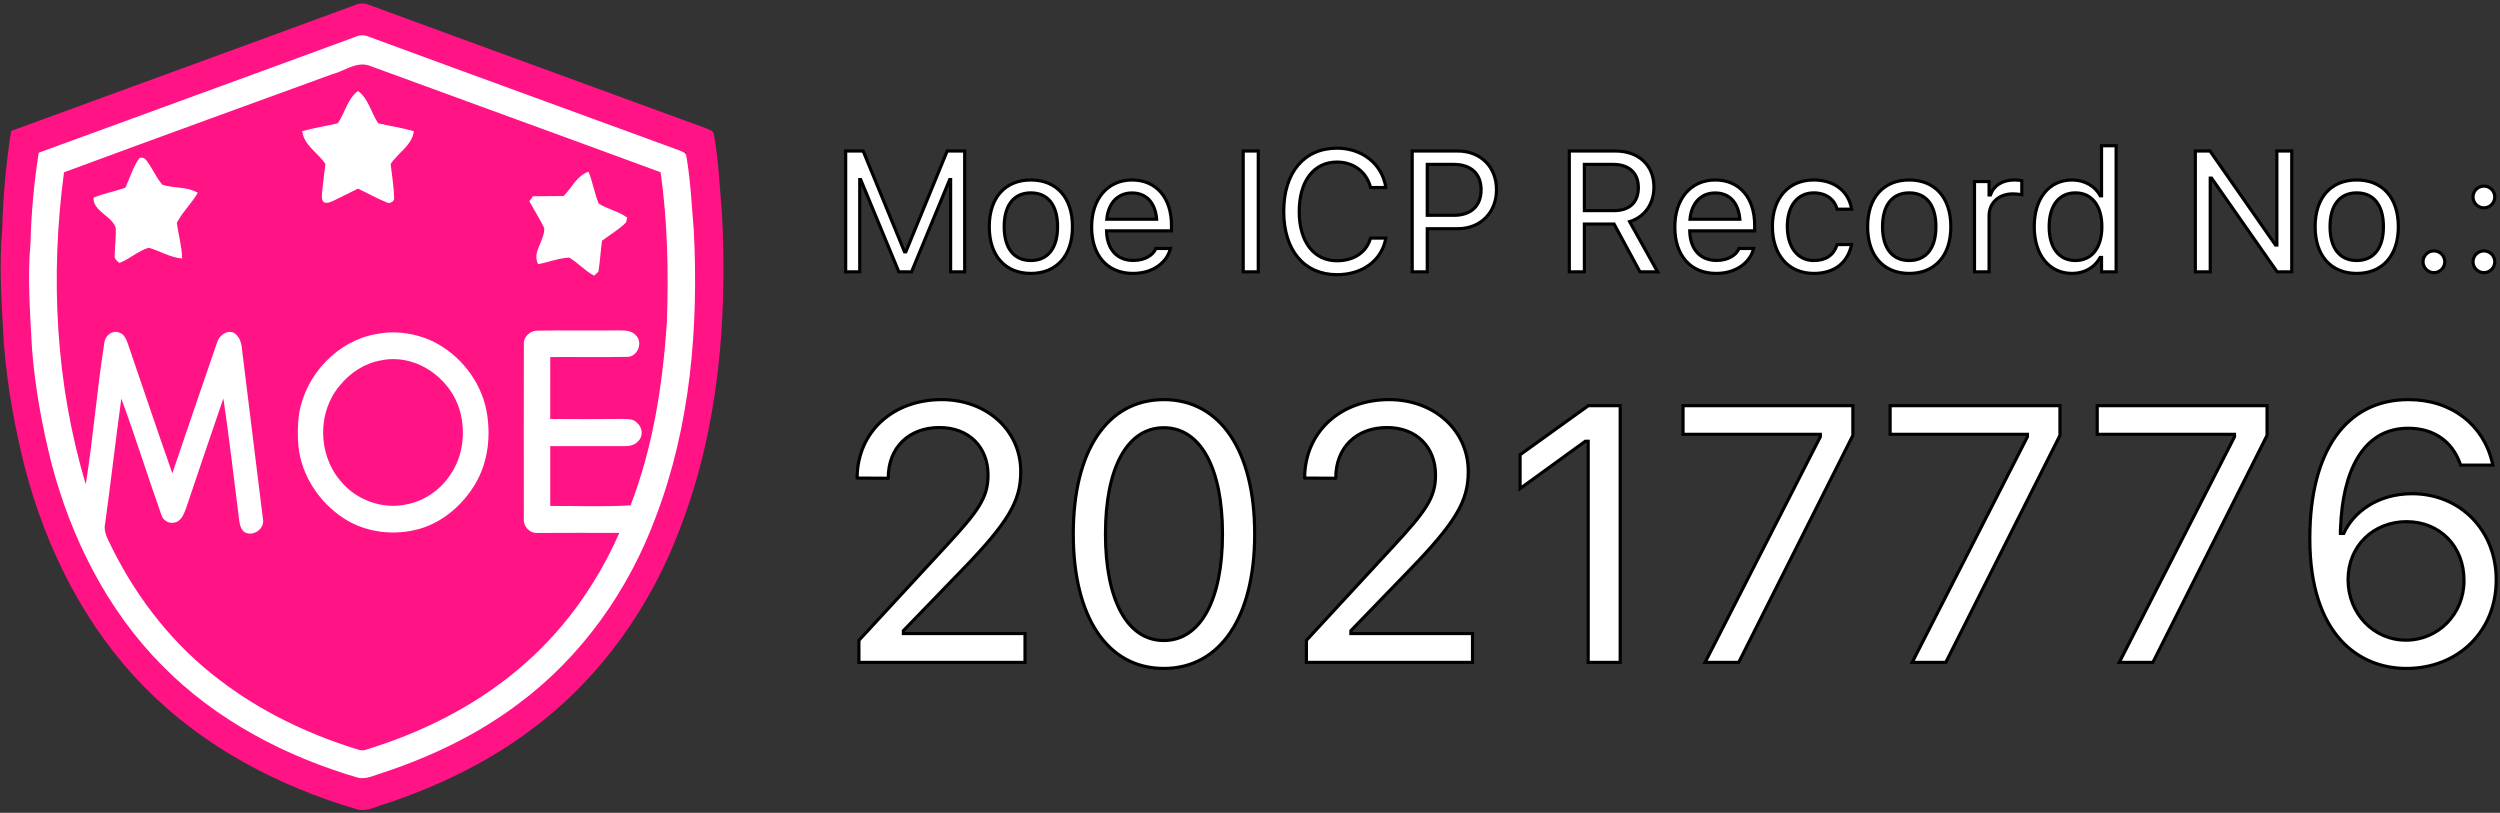 <svg xmlns="http://www.w3.org/2000/svg" xmlns:xlink="http://www.w3.org/1999/xlink" width="3611" height="1174" xml:space="preserve"><rect width="100%" height="100%" fill="#333333" stroke="none"/><g transform="translate(-316 -650)"><g><path d="M1304.91 869.01 1307.17 871.591 1306.97 869.763ZM838.923 655.006C842.332 654.928 845.751 655.552 849.004 656.974 1010.85 716.747 1173.13 775.467 1335.1 835.006 1339.46 837.267 1346.52 838.202 1347.26 844.241 1353.92 882.661 1355.67 921.743 1358.94 960.592 1366.66 1112.32 1353.92 1267.75 1299.21 1410.64 1256.67 1525.74 1182.8 1630.09 1083.87 1703.46 1020.4 1751.35 947.813 1786.07 872.537 1811.09 859.797 1814.71 847.017 1821.96 833.458 1819.5 718.636 1786.11 608.918 1728.52 524.797 1642.48 439.158 1555.9 383.053 1443.64 352.233 1326.63 337.233 1267.29 326.245 1206.81 321.531 1145.72 318.57 1090.62 314.323 1035.25 319.271 980.113 320.401 932.887 324.843 885.778 332.09 839.137 497.641 778.351 663.465 718.305 828.899 657.247 832.114 655.864 835.513 655.084 838.923 655.006Z" fill="#FF1385" fill-rule="evenodd" fill-opacity="1"></path><path d="M884.931 1168.67C878.855 1168.62 872.722 1169.2 866.601 1170.48 842.833 1174.5 821.651 1188.42 806.716 1207.01 774.439 1244.77 775.086 1305.31 806.716 1343.24 829.298 1372.17 869.113 1386.78 904.944 1378.16 930.291 1372.96 952.801 1356.74 966.803 1335.17 985.329 1308.04 988.991 1272.33 979.656 1241.25 967.122 1200.55 927.457 1169.06 884.931 1168.67ZM881.15 1130.14C901.998 1129.68 922.967 1134.43 941.815 1143.31 980.302 1162.58 1009.78 1199.65 1018.43 1241.97 1025.47 1278 1021.37 1317.12 1002.42 1349.06 984.539 1378.92 956.535 1403.64 922.787 1413.66 885.952 1424.28 844.162 1419.65 811.957 1398.3 777.06 1375.22 751.462 1337.03 747.118 1295.05 745.718 1279.36 745.718 1263.5 747.944 1247.92 757.063 1191.44 803.448 1141.77 860.425 1132.36 867.265 1131.02 874.201 1130.29 881.15 1130.14ZM1166.1 898.05C1172.16 912.908 1174.57 928.985 1180.67 943.843 1193.53 952.349 1209.47 954.968 1221.89 964.263 1221.49 965.986 1220.78 969.431 1220.42 971.154 1210.11 981.562 1197.19 988.955 1185.52 997.747 1183.58 1012.64 1182.61 1027.68 1180.35 1042.5 1178.77 1043.94 1175.65 1046.77 1174.07 1048.17 1160.89 1041.21 1150.91 1029.62 1138.13 1022.01 1122.76 1022.8 1108.29 1028.93 1093.18 1031.52 1084.2 1013.93 1103.02 997.353 1102.08 979.444 1095.8 965.986 1087.47 953.605 1080.54 940.505 1081.87 938.747 1084.53 935.23 1085.82 933.472 1100.61 933.328 1115.37 933.4 1130.12 933.184 1141.9 921.305 1149.26 903.577 1166.1 898.05ZM522.633 878.011C527.076 879.406 529.64 884.924 532.387 888.827 538.49 898.122 543.158 908.421 550.554 916.855 567.284 922.238 586.096 919.224 601.642 928.447 592.918 943.843 579.455 956.189 571.413 971.944 573.71 989.134 578.773 1005.97 579.06 1023.44 561.898 1021.9 547.107 1012.57 530.879 1007.83 515.441 1012.28 503.342 1024.23 488.299 1029.87 485.104 1026.92 480.616 1023.59 481.621 1018.6 481.98 1005.36 483.883 992.149 483.093 978.906 477.241 961.429 450.889 955.651 450.889 935.625 465.788 929.237 481.909 926.509 497.167 921.126 503.737 906.771 508.081 891.052 517.488 878.204 519.462 877.54 521.152 877.547 522.633 878.011ZM833.068 781.413C848.326 792.359 851.952 812.995 862.292 828.068 879.417 832.123 896.866 834.635 913.776 839.516 911.155 859.937 890.906 870.739 880.243 886.853 882.002 903.002 884.875 919.116 885.305 935.374 885.988 941.188 878.879 945.135 873.996 942.12 859.994 936.414 846.818 928.878 833.139 922.454 821.974 927.909 810.88 933.507 799.75 938.962 794.724 941.116 789.231 944.561 783.666 942.013 779.753 937.958 781.01 932.144 781.297 927.083 782.589 913.661 784.384 900.275 786.036 886.889 775.409 870.703 754.945 859.937 752.539 839.445 769.449 834.671 786.862 832.123 803.951 828.068 814.255 812.995 817.989 792.574 833.068 781.413ZM835.426 743.407C821.855 745.007 808.87 753.95 795.622 757.261 666.517 804.31 537.342 851.216 408.453 898.875 388.383 1049.07 396.174 1203.96 439.903 1349.49 450.71 1281.26 456.131 1212.18 466.866 1143.96 468.338 1134.73 478.354 1126.33 487.797 1130.32 495.3 1132.15 498.244 1139.76 500.614 1146.29 522.119 1208.7 542.978 1271.39 564.914 1333.66 586.312 1270.71 607.782 1207.76 629.466 1144.89 632.267 1135.16 642.463 1126.62 652.946 1130.25 662.137 1135.06 664.866 1145.64 665.62 1155.19 675.565 1236.4 685.725 1317.58 695.67 1398.8 699.224 1413.3 682.135 1425.82 669.246 1418.68 660.917 1412.4 661.814 1400.52 660.235 1391.3 653.054 1336.03 646.951 1280.58 638.621 1225.49 620.419 1278.32 602.612 1331.29 584.696 1384.23 581.465 1392.7 577.516 1403.93 566.925 1404.93 558.56 1406.41 550.913 1400.88 548.794 1392.84 529.084 1337.36 511.636 1281.01 491.243 1225.74 482.95 1286.04 476.128 1346.51 467.763 1406.77 465.07 1419.36 472.933 1430.52 477.816 1441.43 514.831 1515.97 567.679 1583.05 634.421 1633.08 691.793 1676.9 757.673 1708.66 826.282 1730.55 831.919 1731.91 837.771 1735.18 843.695 1733.13 923.074 1708.91 999.295 1671.51 1063.09 1617.93 1127.29 1564.96 1177.15 1495.66 1210.58 1419.68 1170.87 1419.54 1131.13 1419.61 1091.46 1419.79 1080.58 1420.12 1071.28 1409.71 1072.64 1398.91 1072.5 1315.18 1072.39 1231.38 1072.68 1147.65 1071.64 1136.85 1081.4 1127.52 1091.96 1127.59 1130.09 1126.84 1168.25 1127.7 1206.38 1127.23 1215.89 1127.45 1227.42 1126.23 1234.38 1134.27 1245.37 1144.78 1236.72 1166.42 1221.06 1165.42 1184.33 1166.24 1147.53 1165.42 1110.77 1165.74 1110.81 1195.53 1110.84 1225.31 1110.73 1255.14 1145.13 1255.57 1179.49 1255.39 1213.88 1255.1 1221.64 1255.39 1230.94 1254.28 1236.43 1261.06 1243.86 1267.27 1245.37 1279.83 1238.19 1286.83 1233.16 1293 1224.94 1294.65 1217.36 1294.36 1181.86 1294.36 1146.31 1294.22 1110.77 1294.36 1110.77 1323.15 1110.84 1351.96 1110.77 1380.78 1149.4 1380.53 1188.21 1382.4 1226.81 1379.92 1259.33 1295.58 1273.26 1205.18 1279.26 1115.35 1281.81 1043.07 1280.26 970.508 1270.21 898.804 1130.01 847.089 989.458 796.271 849.224 744.736 844.538 743.157 839.95 742.874 835.426 743.407ZM838.929 701.006C842.07 700.934 845.221 701.508 848.218 702.818 997.356 757.871 1146.89 811.954 1296.13 866.791 1300.15 868.873 1306.65 869.734 1307.34 875.297 1313.47 910.683 1315.09 946.678 1318.11 982.459 1325.21 1122.21 1313.47 1265.37 1263.07 1396.97 1223.86 1502.98 1155.79 1599.09 1064.64 1666.67 1006.15 1710.77 939.266 1742.75 869.903 1765.79 858.163 1769.13 846.387 1775.8 833.893 1773.54 728.09 1742.79 626.989 1689.74 549.476 1610.5 470.563 1530.76 418.865 1427.36 390.466 1319.59 376.643 1264.94 366.519 1209.24 362.175 1152.96 359.446 1102.22 355.533 1051.22 360.092 1000.44 361.134 956.942 365.227 913.554 371.904 870.595 524.453 814.61 677.252 759.306 829.693 703.069 832.655 701.795 835.787 701.078 838.929 701.006Z" fill="#FFFFFF" fill-rule="evenodd" fill-opacity="1"></path><path d="M3792.04 1403.49C3744.01 1403.49 3707.54 1438.7 3707.54 1487.01L3707.54 1487.27C3707.54 1536.09 3744.27 1574.64 3791.27 1574.64 3837.76 1574.64 3875.01 1536.86 3875.01 1488.81L3875.01 1488.29C3875.01 1438.95 3840.08 1403.49 3792.04 1403.49ZM1996.99 1267.8C1943.82 1267.8 1912.74 1326.4 1912.74 1420.96L1912.74 1421.48C1912.74 1516.05 1943.82 1575.15 1996.99 1575.15 2050.16 1575.15 2081.75 1516.05 2081.75 1421.48L2081.75 1420.96C2081.75 1326.4 2050.16 1267.8 1996.99 1267.8ZM3345.23 1235.94 3590.53 1235.94 3590.53 1278.85 3425.62 1606.76 3377.08 1606.76 3543.52 1280.91 3543.52 1277.31 3345.23 1277.31ZM3046.1 1235.94 3291.4 1235.94 3291.4 1278.85 3126.5 1606.76 3077.95 1606.76 3244.4 1280.91 3244.4 1277.31 3046.1 1277.31ZM2746.98 1235.94 2992.28 1235.94 2992.28 1278.85 2827.38 1606.76 2778.83 1606.76 2945.28 1280.91 2945.28 1277.31 2746.98 1277.31ZM2610.24 1235.94 2656.21 1235.94 2656.21 1606.76 2609.98 1606.76 2609.98 1287.33 2605.87 1287.33 2511.6 1355.69 2511.6 1306.86ZM3794.87 1227.2C3857.03 1227.2 3903.26 1263.69 3915.85 1318.43L3916.62 1321.77 3870.13 1321.77 3869.1 1318.94C3857.8 1287.85 3831.86 1268.57 3794.36 1268.57 3727.06 1268.57 3699.58 1334.36 3696.75 1411.71 3696.49 1414.54 3696.49 1417.62 3696.49 1420.45L3701.37 1420.45C3714.99 1390.13 3749.92 1363.14 3800.01 1363.14 3869.61 1363.14 3921.5 1416.08 3921.5 1487.27L3921.5 1487.78C3921.5 1561.79 3866.53 1615.5 3791.79 1615.5 3723.98 1615.5 3652.31 1567.7 3652.31 1428.16L3652.31 1427.65C3652.31 1301.21 3704.97 1227.2 3794.87 1227.2ZM2322.43 1227.2C2387.16 1227.2 2436.73 1271.14 2436.73 1331.02L2436.73 1331.53C2436.73 1373.94 2418.5 1404.77 2351.46 1473.9L2267.21 1561.02 2267.21 1565.13 2442.9 1565.13 2442.9 1606.76 2202.99 1606.76 2202.99 1574.9 2328.34 1439.21C2375.6 1388.07 2389.47 1368.8 2389.47 1336.42L2389.47 1335.9C2389.47 1296.84 2363.02 1267.55 2319.35 1267.55 2274.91 1267.55 2245.38 1296.59 2245.38 1340.27L2245.12 1340.79 2200.94 1340.53 2200.43 1340.27C2200.68 1274.48 2251.54 1227.2 2322.43 1227.2ZM1996.99 1227.2C2078.93 1227.2 2128.24 1301.72 2128.24 1420.96L2128.24 1421.48C2128.24 1540.72 2078.93 1615.5 1996.99 1615.5 1915.05 1615.5 1866.25 1540.72 1866.25 1421.48L1866.25 1420.96C1866.25 1301.72 1915.05 1227.2 1996.99 1227.2ZM1676.05 1227.2C1740.78 1227.2 1790.35 1271.14 1790.35 1331.02L1790.35 1331.53C1790.35 1373.94 1772.12 1404.77 1705.08 1473.9L1620.83 1561.02 1620.83 1565.13 1796.52 1565.13 1796.52 1606.76 1556.61 1606.76 1556.61 1574.9 1681.96 1439.21C1729.22 1388.07 1743.09 1368.8 1743.09 1336.42L1743.09 1335.9C1743.09 1296.84 1716.64 1267.55 1672.97 1267.55 1628.53 1267.55 1598.99 1296.59 1598.99 1340.27L1598.74 1340.79 1554.56 1340.53 1554.04 1340.27C1554.3 1274.48 1605.16 1227.2 1676.05 1227.2ZM3903.73 1012.39C3912.43 1012.39 3919.45 1019.41 3919.45 1028.11 3919.45 1036.7 3912.43 1043.83 3903.73 1043.83 3895.15 1043.83 3888.02 1036.7 3888.02 1028.11 3888.02 1019.41 3895.15 1012.39 3903.73 1012.39ZM3831.53 1012.39C3840.23 1012.39 3847.24 1019.41 3847.24 1028.11 3847.24 1036.7 3840.23 1043.83 3831.53 1043.83 3822.95 1043.83 3815.82 1036.7 3815.82 1028.11 3815.82 1019.41 3822.95 1012.39 3831.53 1012.39ZM2793.38 928.706C2774.04 928.706 2759.3 941.887 2757 966.679L2829.04 966.679C2826.86 940.92 2812.6 928.706 2793.38 928.706ZM1951.02 928.706C1931.68 928.706 1916.94 941.887 1914.64 966.679L1986.68 966.679C1984.51 940.92 1970.24 928.706 1951.02 928.706ZM3313.76 928.585C3289.95 928.585 3275.8 946.967 3275.8 977.321L3275.8 977.563C3275.8 1007.92 3289.95 1026.3 3313.76 1026.3 3337.45 1026.3 3351.95 1007.68 3351.95 977.563L3351.95 977.321C3351.95 947.209 3337.45 928.585 3313.76 928.585ZM3720.07 928.585C3695.41 928.585 3681.51 946.483 3681.51 977.321L3681.51 977.563C3681.51 1008.28 3695.41 1026.3 3720.07 1026.3 3744.73 1026.3 3758.63 1008.28 3758.63 977.563L3758.63 977.321C3758.63 946.483 3744.73 928.585 3720.07 928.585ZM3073.69 928.585C3049.03 928.585 3035.13 946.483 3035.13 977.321L3035.13 977.563C3035.13 1008.28 3049.03 1026.3 3073.69 1026.3 3098.35 1026.3 3112.25 1008.28 3112.25 977.563L3112.25 977.321C3112.25 946.483 3098.35 928.585 3073.69 928.585ZM1804.99 928.585C1780.34 928.585 1766.44 946.483 1766.44 977.321L1766.44 977.563C1766.44 1008.28 1780.34 1026.3 1804.99 1026.3 1829.65 1026.3 1843.55 1008.28 1843.55 977.563L1843.55 977.321C1843.55 946.483 1829.65 928.585 1804.99 928.585ZM3903.73 918.789C3912.43 918.789 3919.45 925.804 3919.45 934.511 3919.45 943.097 3912.43 950.232 3903.73 950.232 3895.15 950.232 3888.02 943.097 3888.02 934.511 3888.02 925.804 3895.15 918.789 3903.73 918.789ZM3225.76 909.961C3229.75 909.961 3234.22 910.445 3236.28 910.808L3236.28 931.246C3231.93 930.52 3227.94 930.036 3223.34 930.036 3203.28 930.036 3189.02 942.734 3189.02 961.841L3189.02 1042.62 3167.98 1042.62 3167.98 912.259 3189.02 912.259 3189.02 931.609 3190.95 931.609C3195.91 917.943 3208.11 909.961 3225.76 909.961ZM3720.07 909.961C3757.18 909.961 3780.14 935.478 3780.14 977.321L3780.14 977.563C3780.14 1019.28 3757.18 1044.92 3720.07 1044.92 3682.96 1044.92 3660 1019.28 3660 977.563L3660 977.321C3660 935.478 3682.96 909.961 3720.07 909.961ZM3073.69 909.961C3110.8 909.961 3133.76 935.478 3133.76 977.321L3133.76 977.563C3133.76 1019.28 3110.8 1044.92 3073.69 1044.92 3036.58 1044.92 3013.61 1019.28 3013.61 977.563L3013.61 977.321C3013.61 935.478 3036.58 909.961 3073.69 909.961ZM2935.8 909.961C2967.47 909.961 2986.45 928.222 2990.31 951.441L2990.43 952.167 2969.52 952.167 2969.4 951.804C2966.14 938.985 2954.53 928.585 2935.8 928.585 2912.35 928.585 2897.6 947.45 2897.6 976.837L2897.6 977.079C2897.6 1007.07 2912.59 1026.3 2935.8 1026.3 2953.33 1026.3 2964.45 1018.56 2969.28 1004.05L2969.52 1003.32 2990.31 1003.2 2990.07 1004.53C2984.75 1028.11 2967.23 1044.92 2935.92 1044.92 2899.42 1044.92 2876.09 1018.44 2876.09 977.079L2876.09 976.837C2876.09 936.324 2899.29 909.961 2935.8 909.961ZM2793.5 909.961C2828.92 909.961 2850.43 936.324 2850.43 975.265L2850.43 983.488 2756.64 983.488C2757.24 1010.46 2772.11 1026.18 2795.32 1026.18 2812.96 1026.18 2823.84 1017.83 2827.35 1009.97L2827.83 1008.88 2848.86 1008.88 2848.62 1009.85C2844.15 1027.51 2825.53 1044.92 2794.83 1044.92 2757.6 1044.92 2735.12 1018.8 2735.12 977.925L2735.12 977.804C2735.12 937.534 2758.09 909.961 2793.5 909.961ZM1951.14 909.961C1986.56 909.961 2008.08 936.324 2008.08 975.265L2008.08 983.488 1914.28 983.488C1914.88 1010.46 1929.75 1026.18 1952.96 1026.18 1970.61 1026.18 1981.48 1017.83 1984.99 1009.97L1985.47 1008.88 2006.51 1008.88 2006.26 1009.85C2001.79 1027.51 1983.18 1044.92 1952.47 1044.92 1915.25 1044.92 1892.76 1018.8 1892.76 977.925L1892.76 977.804C1892.76 937.534 1915.73 909.961 1951.14 909.961ZM1804.99 909.961C1842.1 909.961 1865.07 935.478 1865.07 977.321L1865.07 977.563C1865.07 1019.28 1842.1 1044.92 1804.99 1044.92 1767.89 1044.92 1744.92 1019.28 1744.92 977.563L1744.92 977.321C1744.92 935.478 1767.89 909.961 1804.99 909.961ZM2604.47 887.468 2604.47 954.222 2647.38 954.222C2669.74 954.222 2682.43 942.25 2682.43 920.966L2682.43 920.724C2682.43 899.923 2668.9 887.468 2646.41 887.468ZM2377.55 887.468 2377.55 960.995 2415.99 960.995C2440.89 960.995 2455.27 947.329 2455.27 924.352L2455.27 924.11C2455.27 901.133 2440.89 887.468 2415.99 887.468ZM3486.96 868.118 3508.11 868.118 3602.75 1003.93 3604.69 1003.93 3604.69 868.118 3626.2 868.118 3626.2 1042.62 3605.05 1042.62 3510.41 907.3 3508.47 907.3 3508.47 1042.62 3486.96 1042.62ZM2582.71 868.118 2649.31 868.118C2682.92 868.118 2704.92 888.677 2704.92 919.999L2704.92 920.24C2704.92 944.427 2691.74 963.293 2669.86 970.186L2710.23 1042.62 2684.73 1042.62 2647.38 973.572 2604.47 973.572 2604.47 1042.62 2582.71 1042.62ZM2355.79 868.118 2421.55 868.118C2454.3 868.118 2477.51 890.733 2477.51 923.868L2477.51 924.11C2477.51 957.246 2454.3 980.344 2421.55 980.344L2377.55 980.344 2377.55 1042.62 2355.79 1042.62ZM2111.68 868.118 2133.44 868.118 2133.44 1042.62 2111.68 1042.62ZM1537.5 868.118 1562.76 868.118 1622.47 1013.72 1624.41 1013.72 1684.12 868.118 1709.38 868.118 1709.38 1042.62 1689.08 1042.62 1689.08 909.356 1687.75 909.356 1632.63 1042.62 1614.26 1042.62 1559.14 909.356 1557.81 909.356 1557.81 1042.62 1537.5 1042.62ZM2247.11 864.007C2283.86 864.007 2312.5 887.105 2317.7 920.604L2317.58 920.845 2295.7 920.845 2295.58 920.604C2289.78 898.231 2271.17 884.082 2247.11 884.082 2213.63 884.082 2192.6 911.654 2192.6 955.311L2192.6 955.553C2192.6 999.21 2213.63 1026.66 2247.23 1026.66 2271.53 1026.66 2290.02 1014.21 2295.46 994.131L2295.7 993.889 2317.7 993.889 2317.7 994.131C2311.9 1026.06 2284.34 1046.74 2247.23 1046.74 2199.85 1046.74 2170.24 1011.67 2170.24 955.553L2170.24 955.311C2170.24 899.077 2199.73 864.007 2247.11 864.007ZM3351.47 860.5 3372.5 860.5 3372.5 1042.62 3351.47 1042.62 3351.47 1021.82 3349.54 1021.82C3341.56 1036.34 3327.05 1044.92 3308.92 1044.92 3275.93 1044.92 3254.29 1018.2 3254.29 977.563L3254.29 977.321C3254.29 936.446 3275.8 909.961 3308.92 909.961 3326.81 909.961 3342.41 918.91 3349.54 932.818L3351.47 932.818Z" stroke="#000000" stroke-width="4.583" stroke-linecap="butt" stroke-linejoin="miter" stroke-miterlimit="8" stroke-opacity="1" fill="#FFFFFF" fill-rule="evenodd" fill-opacity="1"></path></g></g></svg>